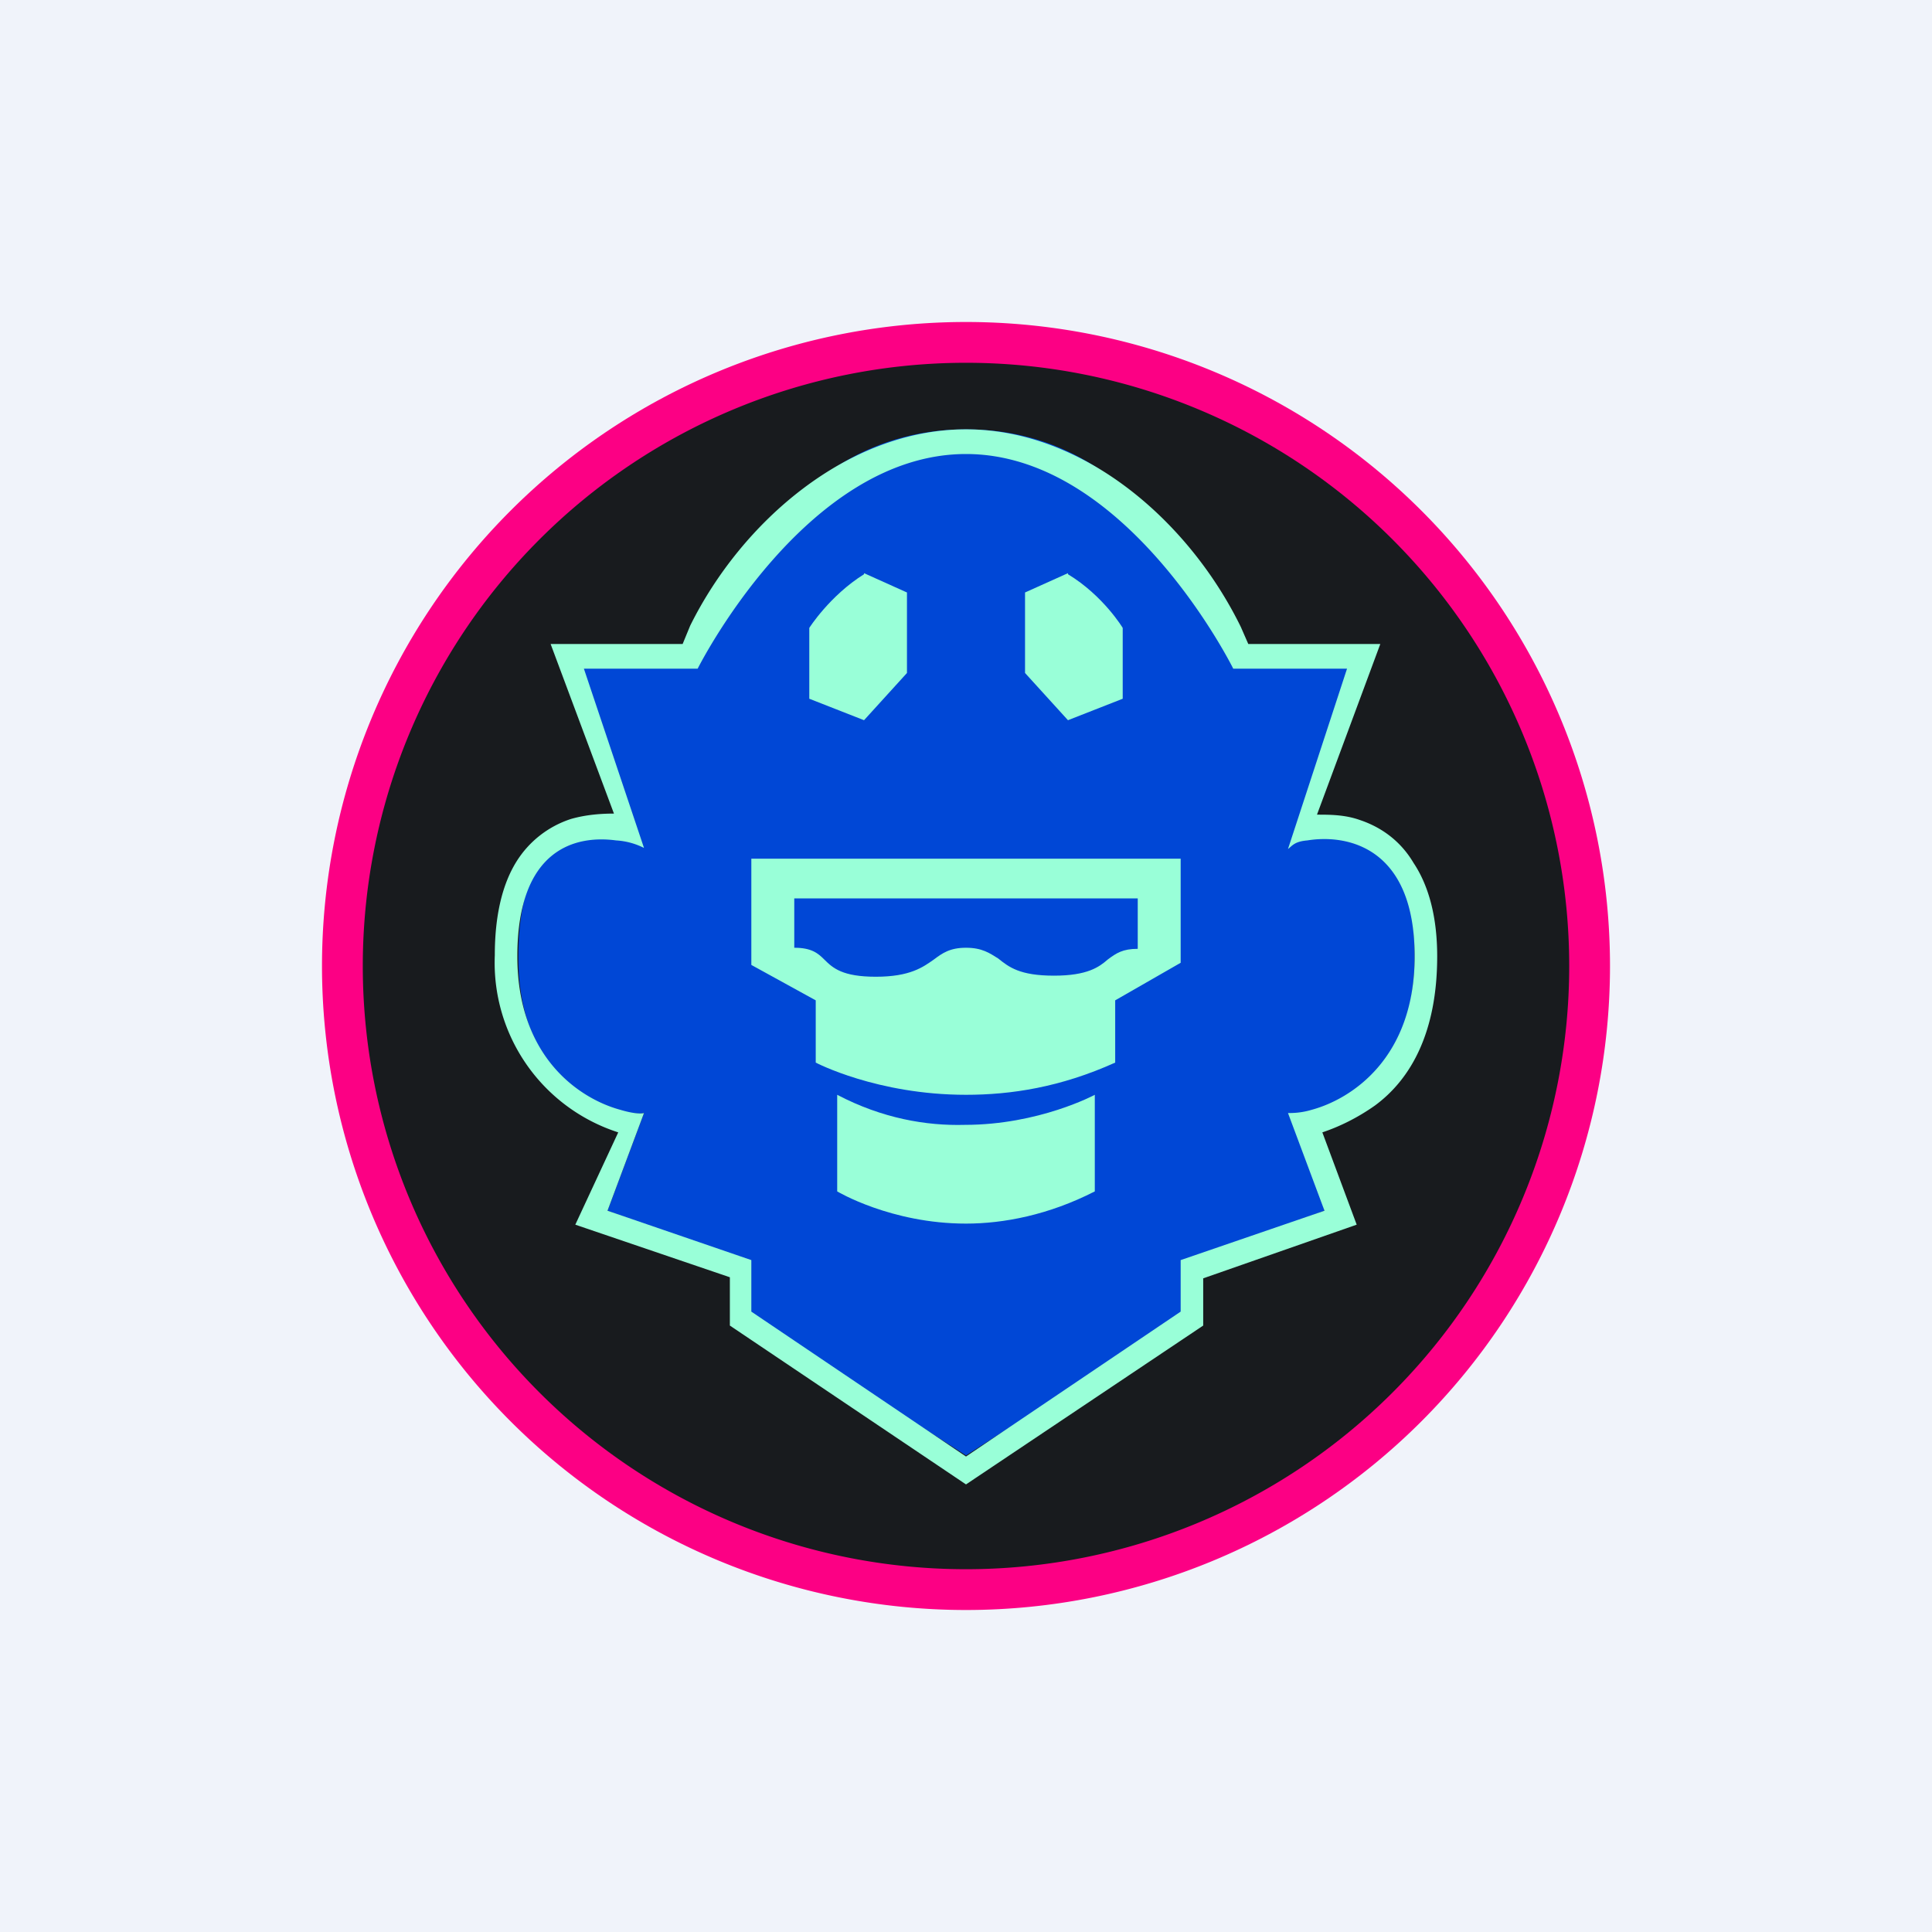 <!-- by TradingView --><svg width="18" height="18" viewBox="0 0 18 18" xmlns="http://www.w3.org/2000/svg"><path fill="#F0F3FA" d="M0 0h18v18H0z"/><path d="M9 3a6 6 0 1 1 0 12A6 6 0 0 1 9 3Z" fill="url(#a3w0hcpo0)"/><path d="M9 3.38a5.62 5.62 0 1 1 0 11.24A5.62 5.62 0 0 1 9 3.38Z" fill="#181B1E"/><path d="M12.62 6.2h-1.13S10.92 4 9 4C7.08 4 6.5 6.2 6.5 6.2H5.4l.53 1.63c-.16-.12-1.1-.36-1.1 1.08-.01 1.29 1 1.5 1.17 1.46l-.34.91 1.25.46v.48L9 13.56l2.09-1.34v-.48l1.25-.46-.24-.83c.17.04 1.08-.32 1.08-1.54 0-1.35-.88-1.27-1.04-1.16l.48-1.55Z" fill="#0047D6"/><path d="m12.86 6-.59 1.59c.12 0 .26 0 .4.05.18.06.37.18.5.4.14.21.22.5.22.87 0 .7-.24 1.14-.58 1.39-.17.12-.34.2-.49.25l.32.86-1.43.5v.44L9 13.83l-2.2-1.48v-.45l-1.44-.49.4-.86A1.66 1.66 0 0 1 4.61 8.9c0-.37.07-.66.2-.87a.94.94 0 0 1 .51-.4c.14-.04.28-.05.4-.05L5.13 6h1.23l.07-.17C6.91 4.86 7.9 4 9 4c1.1 0 2.08.86 2.56 1.84l.07.16h1.23ZM6 7.9a.66.66 0 0 0-.26-.07c-.37-.05-.92.07-.92 1.08 0 .95.59 1.33.96 1.43.1.03.18.04.22.03l-.34.91 1.34.46v.48l2 1.35 2-1.35v-.48l1.34-.46-.34-.91c.04 0 .12 0 .22-.03.37-.1.96-.48.96-1.43 0-1.02-.63-1.14-1-1.08-.12.01-.14.05-.18.08l.55-1.68h-1.06s-.99-2-2.49-2c-1.5 0-2.5 2-2.5 2H5.44L6 7.9Z" fill="#99FFD8"/><path d="m8.05 5.34.4.18v.75l-.4.44-.51-.2v-.66s.19-.3.51-.5ZM9.95 5.34l-.4.18v.75l.4.44.51-.2v-.66s-.18-.3-.51-.5ZM7.8 10.2v.9s.5.3 1.2.3c.35 0 .77-.08 1.2-.3v-.9s-.52.28-1.21.28c-.36.01-.77-.06-1.19-.28Z" fill="#99FFD8"/><path fill-rule="evenodd" d="M11 8H7v.99l.6.33v.58s.57.3 1.4.3c.42 0 .88-.07 1.39-.3v-.58l.61-.35V8Zm-.4.37H7.4v.46c.16 0 .22.05.28.11.08.08.17.16.48.16.32 0 .44-.09.54-.16.08-.06.15-.11.3-.11s.22.05.3.1c.1.08.2.16.52.16.31 0 .42-.08.5-.15.08-.06.14-.1.28-.1v-.47Z" fill="#99FFD8"/><defs><linearGradient id="a3w0hcpo0" x1="6" y1="3.56" x2="12" y2="14.44"><stop offset="1" stop-color="#FC0084"/></linearGradient></defs></svg>